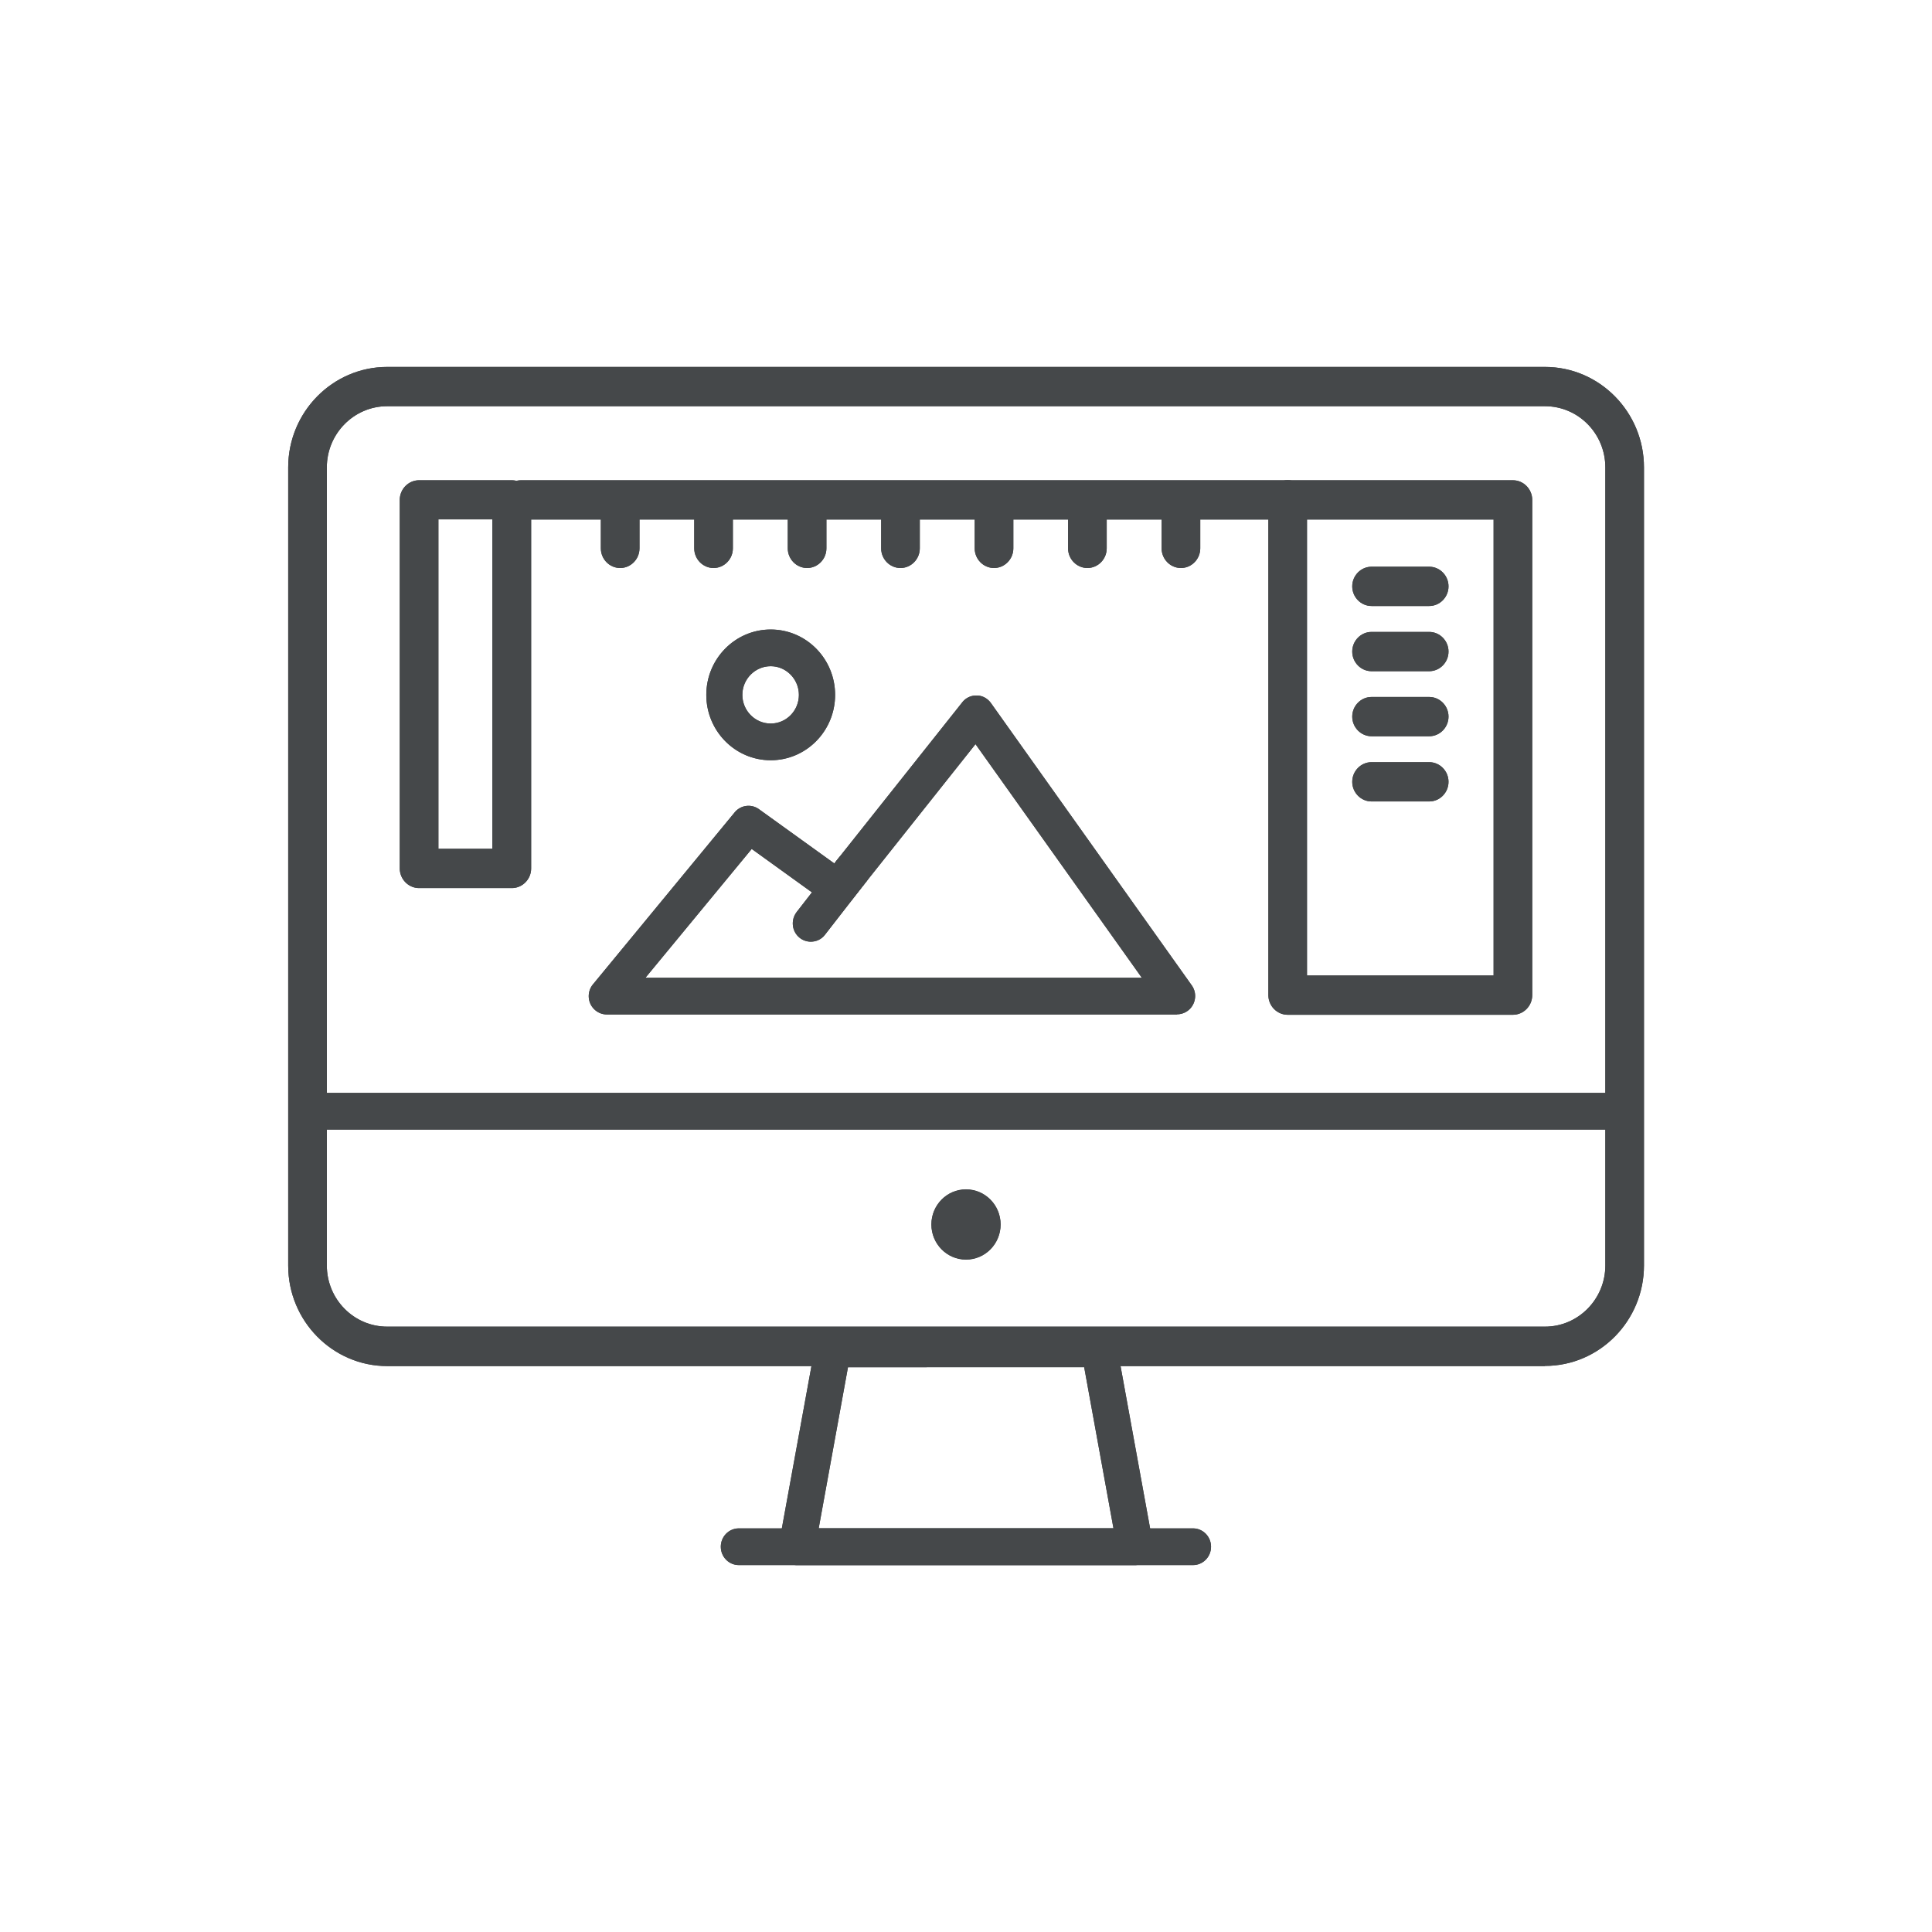 <svg xmlns="http://www.w3.org/2000/svg" id="Layer_1" data-name="Layer 1" viewBox="0 0 120 120"><defs><style>.cls-1{fill:#45484a}</style></defs><path d="M60 78.23c-1.18 0-2.15-.98-2.15-2.18s.96-2.18 2.15-2.18 2.15.98 2.15 2.18-.96 2.18-2.15 2.18" class="cls-1"/><ellipse cx="60" cy="76.06" class="cls-1" rx="2.15" ry="2.18"/><path d="M24.05 25.23c-2.07 0-3.75 1.71-3.75 3.8V78.6c0 2.1 1.68 3.8 3.75 3.8h71.91c2.07 0 3.75-1.71 3.75-3.8V29.03c0-2.1-1.68-3.8-3.75-3.8H24.05Zm71.9 59.62h-71.9c-3.39 0-6.15-2.8-6.15-6.24V29.03c0-3.44 2.76-6.24 6.15-6.24h71.91c3.39 0 6.15 2.8 6.15 6.24V78.6c0 3.44-2.76 6.24-6.15 6.24" class="cls-1"/><path d="M24.05 25.23c-2.07 0-3.75 1.71-3.75 3.8V78.6c0 2.1 1.68 3.8 3.75 3.8h71.91c2.07 0 3.75-1.71 3.75-3.8V29.03c0-2.1-1.68-3.8-3.75-3.8H24.05Zm71.9 59.62h-71.9c-3.39 0-6.15-2.8-6.15-6.24V29.03c0-3.44 2.76-6.24 6.15-6.24h71.91c3.39 0 6.15 2.8 6.15 6.24V78.6c0 3.44-2.76 6.24-6.15 6.24Z" class="cls-1"/><path d="M50.84 94.93h18.32l-1.82-10.01H52.67l-1.82 10.01Zm19.67 2.28H49.49c-.33 0-.65-.15-.86-.41s-.3-.6-.24-.93l2.24-12.28c.1-.54.56-.93 1.1-.93h16.54c.54 0 1 .39 1.1.93l2.22 12.19a1.129 1.129 0 0 1-1.08 1.43" class="cls-1"/><path d="M50.84 94.93h18.32l-1.82-10.01H52.67l-1.82 10.01Zm19.67 2.28H49.49c-.33 0-.65-.15-.86-.41s-.3-.6-.24-.93l2.24-12.28c.1-.54.56-.93 1.1-.93h16.54c.54 0 1 .39 1.1.93l2.22 12.19a1.129 1.129 0 0 1-1.08 1.43Z" class="cls-1"/><path d="M74.1 97.21H45.89c-.62 0-1.12-.51-1.12-1.14s.5-1.14 1.12-1.14H74.1c.62 0 1.12.51 1.12 1.14s-.5 1.14-1.12 1.14" class="cls-1"/><path d="M74.1 97.21H45.89c-.62 0-1.12-.51-1.12-1.14s.5-1.14 1.12-1.14H74.1c.62 0 1.12.51 1.12 1.14s-.5 1.14-1.12 1.14Zm26.8-27.05H19.1c-.62 0-1.12-.51-1.12-1.14s.5-1.14 1.12-1.14h81.81c.62 0 1.12.51 1.12 1.14s-.5 1.14-1.12 1.14" class="cls-1"/><path d="M100.9 70.16H19.1c-.62 0-1.12-.51-1.12-1.14s.5-1.14 1.12-1.14h81.81c.62 0 1.12.51 1.12 1.14s-.5 1.14-1.12 1.14ZM47.87 41.38c-.97 0-1.76.8-1.76 1.78s.79 1.78 1.76 1.78 1.75-.8 1.75-1.78-.79-1.78-1.75-1.78m0 5.84c-2.21 0-4-1.82-4-4.06s1.79-4.06 4-4.06 4 1.82 4 4.06-1.79 4.06-4 4.06" class="cls-1"/><path d="M47.87 41.38c-.97 0-1.76.8-1.76 1.78s.79 1.78 1.76 1.78 1.75-.8 1.75-1.78-.79-1.78-1.75-1.78Zm0 5.84c-2.21 0-4-1.82-4-4.06s1.79-4.06 4-4.06 4 1.82 4 4.06-1.79 4.06-4 4.06Zm-7.78 13.51h30.83L60.59 46.22 52.9 55.9c-.37.47-1.04.56-1.52.21l-4.69-3.38-6.6 8Zm33.02 2.28H37.69c-.44 0-.83-.26-1.02-.66-.18-.4-.12-.87.16-1.21l8.8-10.68a1.11 1.11 0 0 1 1.51-.2l4.68 3.37 7.95-10.01c.22-.28.55-.43.9-.42.35 0 .67.18.88.47L74.02 61.2c.25.35.28.8.09 1.18-.19.38-.58.62-1 .62" class="cls-1"/><path d="M40.09 60.73h30.83L60.59 46.22 52.9 55.9c-.37.47-1.04.56-1.52.21l-4.69-3.38-6.6 8Zm33.02 2.28H37.69c-.44 0-.83-.26-1.02-.66-.18-.4-.12-.87.16-1.21l8.8-10.68a1.11 1.11 0 0 1 1.51-.2l4.68 3.37 7.95-10.01c.22-.28.55-.43.9-.42.35 0 .67.18.88.47L74.02 61.2c.25.35.28.8.09 1.18-.19.38-.58.62-1 .62ZM27.23 52.72h3.35V32.26h-3.35v20.46Zm4.56 2.44h-5.76c-.66 0-1.2-.55-1.2-1.22V31.05c0-.67.54-1.22 1.2-1.22h5.76c.66 0 1.2.55 1.2 1.22v22.89c0 .67-.54 1.22-1.2 1.22" class="cls-1"/><path d="M27.23 52.72h3.35V32.26h-3.35v20.46Zm4.56 2.44h-5.76c-.66 0-1.2-.55-1.2-1.22V31.05c0-.67.54-1.22 1.2-1.22h5.76c.66 0 1.2.55 1.2 1.22v22.89c0 .67-.54 1.22-1.2 1.22Zm49.39 5.43h11.59V32.27H81.18v28.32Zm12.79 2.44H79.98c-.66 0-1.2-.55-1.2-1.22V31.05c0-.67.54-1.22 1.2-1.22h13.99c.66 0 1.2.55 1.2 1.22v30.76c0 .67-.54 1.22-1.2 1.22" class="cls-1"/><path d="M81.18 60.59h11.59V32.27H81.18v28.32Zm12.79 2.44H79.98c-.66 0-1.2-.55-1.2-1.22V31.05c0-.67.54-1.22 1.2-1.22h13.99c.66 0 1.2.55 1.2 1.22v30.76c0 .67-.54 1.22-1.2 1.22Z" class="cls-1"/><path d="M79.98 32.27H32.36c-.66 0-1.2-.55-1.2-1.22s.54-1.22 1.2-1.22h47.62c.66 0 1.2.55 1.2 1.22s-.54 1.22-1.2 1.22" class="cls-1"/><path d="M79.98 32.27H32.36c-.66 0-1.2-.55-1.2-1.22s.54-1.22 1.2-1.22h47.62c.66 0 1.2.55 1.2 1.22s-.54 1.22-1.2 1.22Z" class="cls-1"/><path d="M38.52 35.28c-.66 0-1.2-.55-1.2-1.22v-2.91c0-.67.54-1.22 1.2-1.22s1.2.55 1.2 1.22v2.91c0 .67-.54 1.22-1.2 1.22" class="cls-1"/><path d="M38.52 35.28c-.66 0-1.2-.55-1.2-1.22v-2.91c0-.67.54-1.22 1.2-1.22s1.2.55 1.2 1.22v2.91c0 .67-.54 1.22-1.2 1.22Zm5.8 0c-.66 0-1.2-.55-1.2-1.22v-2.91c0-.67.54-1.22 1.2-1.22s1.2.55 1.2 1.22v2.91c0 .67-.54 1.22-1.2 1.22" class="cls-1"/><path d="M44.32 35.28c-.66 0-1.2-.55-1.2-1.22v-2.91c0-.67.54-1.22 1.2-1.22s1.2.55 1.2 1.22v2.91c0 .67-.54 1.22-1.2 1.22Zm5.81 0c-.66 0-1.2-.55-1.2-1.22v-2.91c0-.67.54-1.22 1.2-1.22s1.2.55 1.2 1.22v2.91c0 .67-.54 1.22-1.2 1.22" class="cls-1"/><path d="M50.13 35.28c-.66 0-1.2-.55-1.2-1.22v-2.91c0-.67.54-1.22 1.2-1.22s1.2.55 1.2 1.22v2.91c0 .67-.54 1.22-1.2 1.22Zm5.8 0c-.66 0-1.2-.55-1.2-1.22v-2.91c0-.67.54-1.22 1.2-1.22s1.2.55 1.2 1.22v2.91c0 .67-.54 1.22-1.2 1.22" class="cls-1"/><path d="M55.93 35.28c-.66 0-1.2-.55-1.2-1.22v-2.91c0-.67.54-1.22 1.2-1.22s1.2.55 1.2 1.22v2.91c0 .67-.54 1.22-1.2 1.22Zm5.81 0c-.66 0-1.2-.55-1.2-1.22v-2.91c0-.67.54-1.22 1.2-1.22s1.2.55 1.2 1.22v2.91c0 .67-.54 1.22-1.2 1.22" class="cls-1"/><path d="M61.74 35.28c-.66 0-1.2-.55-1.2-1.22v-2.91c0-.67.54-1.22 1.2-1.22s1.2.55 1.2 1.22v2.91c0 .67-.54 1.22-1.2 1.22Zm5.8 0c-.66 0-1.2-.55-1.2-1.22v-2.91c0-.67.54-1.22 1.2-1.22s1.2.55 1.2 1.22v2.91c0 .67-.54 1.22-1.2 1.22" class="cls-1"/><path d="M67.54 35.28c-.66 0-1.2-.55-1.2-1.22v-2.91c0-.67.54-1.22 1.2-1.22s1.2.55 1.2 1.22v2.91c0 .67-.54 1.22-1.2 1.22Zm5.81 0c-.66 0-1.2-.55-1.2-1.22v-2.91c0-.67.54-1.22 1.2-1.22s1.2.55 1.2 1.22v2.91c0 .67-.54 1.22-1.2 1.22" class="cls-1"/><path d="M73.35 35.28c-.66 0-1.2-.55-1.2-1.22v-2.91c0-.67.54-1.22 1.2-1.22s1.2.55 1.2 1.22v2.91c0 .67-.54 1.22-1.2 1.22Zm15.42 2.36h-3.58c-.66 0-1.2-.55-1.2-1.22s.54-1.22 1.2-1.22h3.58c.66 0 1.2.55 1.2 1.22s-.54 1.22-1.2 1.22" class="cls-1"/><path d="M88.77 37.64h-3.58c-.66 0-1.2-.55-1.2-1.22s.54-1.22 1.2-1.22h3.58c.66 0 1.2.55 1.2 1.22s-.54 1.22-1.2 1.22Zm0 4.05h-3.58c-.66 0-1.2-.55-1.2-1.22s.54-1.22 1.2-1.22h3.58c.66 0 1.2.55 1.2 1.22s-.54 1.22-1.2 1.22" class="cls-1"/><path d="M88.77 41.69h-3.58c-.66 0-1.2-.55-1.2-1.22s.54-1.22 1.2-1.22h3.58c.66 0 1.2.55 1.2 1.22s-.54 1.22-1.2 1.22Zm0 4.04h-3.58c-.66 0-1.2-.55-1.2-1.22s.54-1.22 1.2-1.22h3.58c.66 0 1.2.55 1.2 1.22s-.54 1.22-1.2 1.22" class="cls-1"/><path d="M88.77 45.73h-3.58c-.66 0-1.2-.55-1.2-1.22s.54-1.22 1.2-1.22h3.58c.66 0 1.2.55 1.2 1.22s-.54 1.22-1.2 1.22Zm0 4.05h-3.58c-.66 0-1.2-.55-1.2-1.22s.54-1.22 1.2-1.22h3.58c.66 0 1.2.55 1.2 1.22s-.54 1.22-1.2 1.22" class="cls-1"/><path d="M88.77 49.78h-3.58c-.66 0-1.2-.55-1.2-1.22s.54-1.22 1.2-1.22h3.58c.66 0 1.2.55 1.2 1.22s-.54 1.22-1.2 1.22Zm-38.41 8.71c-.24 0-.49-.08-.69-.24-.49-.39-.57-1.1-.19-1.6l2.58-3.32c.38-.49 1.09-.58 1.58-.19.49.39.57 1.1.18 1.6l-2.58 3.32c-.22.29-.55.43-.88.43" class="cls-1"/><path d="M50.36 58.49c-.24 0-.49-.08-.69-.24-.49-.39-.57-1.1-.19-1.6l2.58-3.32c.38-.49 1.09-.58 1.58-.19.49.39.57 1.1.18 1.6l-2.58 3.32c-.22.29-.55.43-.88.43Z" class="cls-1"/></svg>